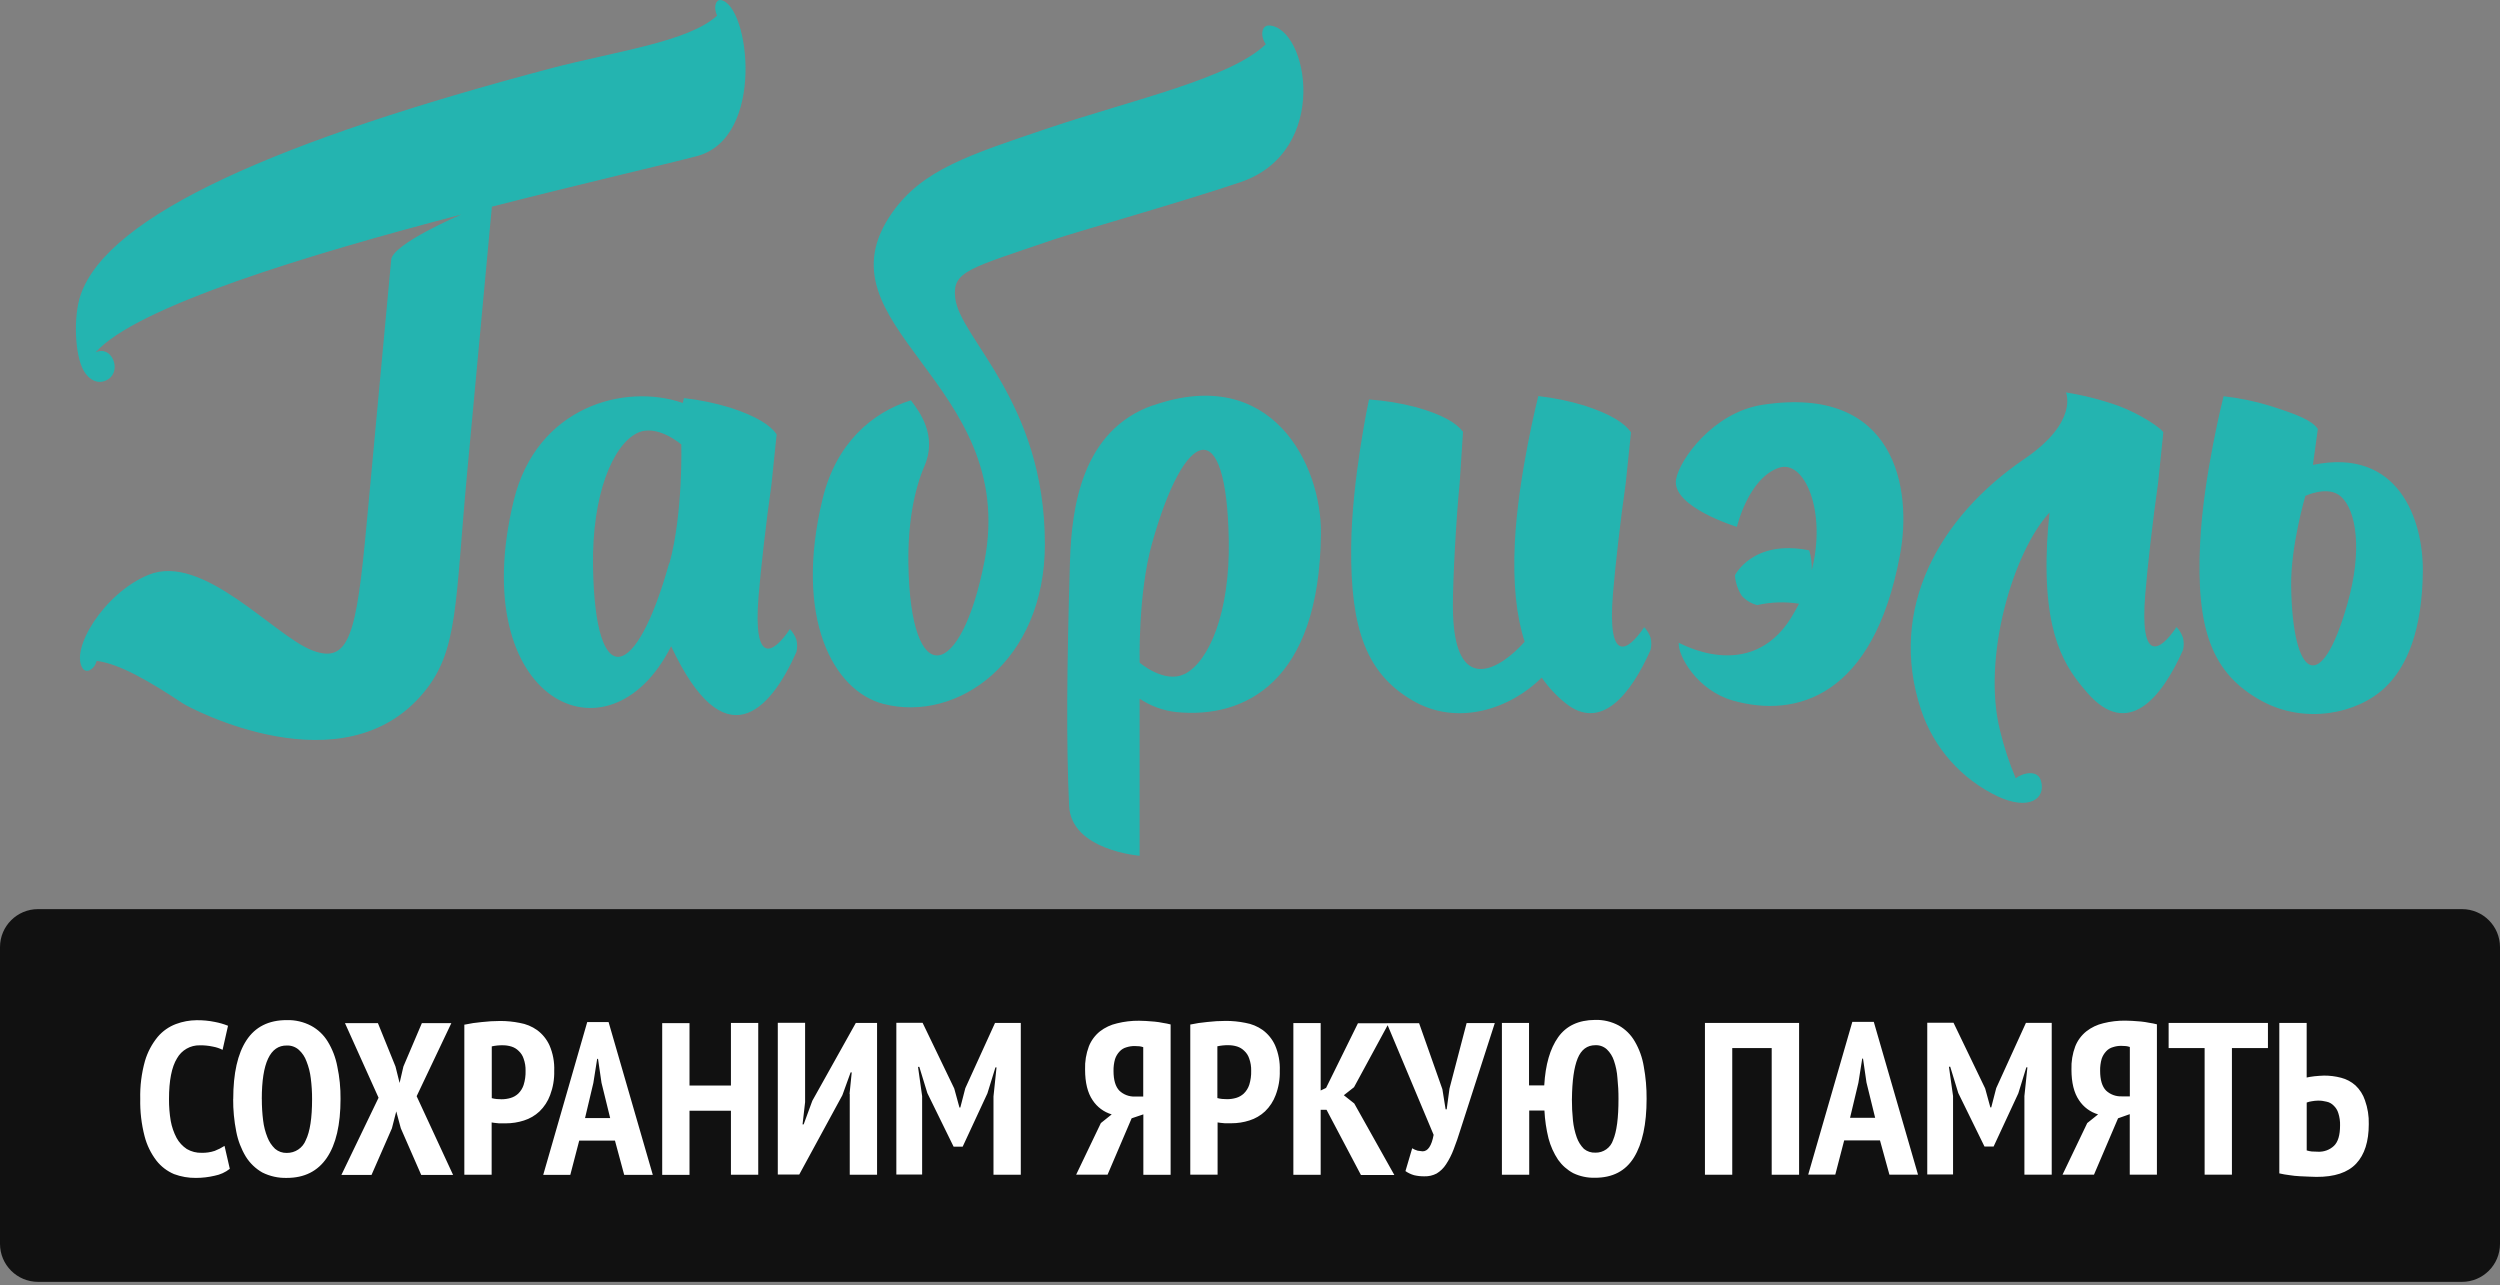 <svg width="249" height="128" viewBox="0 0 249 128" fill="none" xmlns="http://www.w3.org/2000/svg">
<rect x="0" y="0" width="249" height="128" fill="#808080" stroke="none"/>
<path d="M163.762 62.465C162.111 64.935 160.073 66.139 160.648 59.161C160.868 56.483 161.406 51.725 161.921 48.137L162.448 43.057C161.834 42.167 160.493 41.269 157.834 40.405C156.327 39.944 154.781 39.624 153.216 39.45C153.216 39.45 151.204 47.338 150.878 54.039C150.677 58.161 151.034 61.374 151.856 63.916C149.609 66.473 144.707 69.799 144.707 60.339C144.707 57.654 145.025 51.702 145.385 48.099L145.715 43.004C145.067 42.14 143.692 41.292 141.002 40.545C139.478 40.148 137.921 39.895 136.35 39.788C136.35 39.788 134.645 47.743 134.577 54.456C134.494 62.749 136.149 67.105 140.676 69.761C145.203 72.417 150.473 70.568 153.557 67.488C154.217 68.446 155.013 69.302 155.921 70.03C159.478 72.898 162.452 69.125 164.399 64.726C164.494 64.328 164.494 63.913 164.399 63.514C164.265 63.122 164.048 62.764 163.762 62.465ZM233.809 60.112C231.157 69.481 228.331 67.587 228.198 58.362C228.141 54.395 229.615 49.391 229.615 49.391C229.615 49.391 231.854 48.319 233.131 49.433C234.722 50.823 235.301 54.873 233.809 60.112ZM230.365 46.304L230.858 42.727C230.244 41.837 228.744 41.269 226.088 40.42C224.582 39.959 223.036 39.639 221.47 39.466C221.47 39.466 219.459 47.353 219.133 54.055C218.712 62.718 220.318 67.105 225.251 69.806C229.57 72.17 234.786 71.098 237.544 68.484C239.73 66.412 241.257 62.802 241.313 56.892C241.363 51.873 238.957 44.523 230.369 46.304H230.365ZM117.95 67.139C115.972 68.117 113.51 66.003 113.51 66.003C113.51 66.003 113.332 59.15 114.737 54.138C118.007 42.477 122.182 41.034 122.386 53.831C122.511 60.999 120.424 65.924 117.954 67.155L117.95 67.139ZM114.828 40.371C107.793 42.841 106.733 50.471 106.57 55.881C106.259 66.219 106.191 74.065 106.483 80.255C106.683 84.698 113.506 85.233 113.506 85.233V69.587C114.601 70.323 115.858 70.782 117.17 70.924C123.951 71.595 131.41 67.984 131.565 53.176C131.652 46.266 126.644 36.238 114.832 40.386L114.828 40.371ZM216.784 62.45C215.132 64.919 213.094 66.124 213.67 59.146C213.89 56.468 214.428 51.71 214.943 48.122L215.469 43.042C215.144 42.572 213.196 41.25 211.022 40.432C209.317 39.824 207.559 39.373 205.771 39.087C205.771 39.087 207.067 42.011 201.638 45.705C193.16 51.471 188 60.624 191.33 70.678C191.955 72.563 192.957 74.301 194.273 75.788C195.59 77.274 197.195 78.478 198.99 79.327C202.104 80.774 203.79 79.543 203.282 77.77C202.945 76.584 201.388 77.012 200.767 77.523C200.121 75.991 199.601 74.408 199.21 72.792C197.38 65.564 200.471 55.009 204.135 51.043C204.025 52.051 203.942 53.062 203.892 54.047C203.441 63.336 205.737 66.522 207.908 69.015C211.927 73.621 215.291 69.545 217.428 64.742C217.523 64.343 217.523 63.928 217.428 63.529C217.295 63.132 217.077 62.768 216.788 62.465L216.784 62.45ZM175.525 40.322C170.646 41.08 167.289 45.762 166.937 47.732C166.445 50.486 172.998 52.475 172.998 52.475C172.998 52.475 174.135 47.603 177.2 46.584C179.711 45.754 181.962 50.895 180.446 56.812C180.481 56.138 180.396 55.462 180.196 54.816C174.567 53.679 172.798 57.305 172.798 57.305C172.855 58.032 173.091 58.733 173.483 59.347C173.894 59.797 174.427 60.117 175.018 60.267C176.385 59.958 177.8 59.911 179.185 60.131C178.932 60.611 178.662 61.088 178.374 61.563C174.237 68.132 167.206 63.972 167.202 64.014C167.092 65.287 169.04 68.769 172.601 69.776C178.916 71.564 186.595 69.397 189.228 55.324C190.489 48.762 188.841 38.269 175.525 40.322ZM71.8 0.006C71.422 -0.058 71.179 0.385 71.247 0.957C71.272 1.165 71.332 1.368 71.425 1.556C68.569 4.174 61.371 5.098 54.931 6.791C27.901 13.94 10.767 21.365 8.028 29.381C7.296 31.514 7.44 35.352 8.334 36.92C8.853 37.829 9.823 38.416 10.812 37.75C12.127 36.867 11.13 34.34 9.52 35.098C13.528 30.552 30.735 25.343 45.949 21.365C45.949 21.365 39.111 24.278 38.963 25.866L36.512 52.236C35.501 63.12 34.822 66.208 31.095 64.776C27.284 63.313 20.211 55.036 14.805 57.248C10.331 59.074 6.914 64.753 8.259 66.605C8.512 66.954 9.016 66.859 9.361 66.389C9.487 66.22 9.579 66.029 9.634 65.825C11.907 66.113 14.907 67.863 18.203 70.053C18.911 70.526 34.231 78.701 42.251 68.916C45.661 64.749 45.312 60.158 46.536 46.986L48.991 20.585C58.117 18.251 66.103 16.417 69.425 15.546C76.275 13.724 74.653 0.503 71.8 0.006ZM104.903 23.873C107.017 23.149 117.704 20.119 123.53 18.152C132.569 15.099 130.296 2.723 126.398 2.537C125.887 2.514 125.602 3.045 125.765 3.727C125.825 3.97 125.93 4.2 126.076 4.405C122.526 7.814 112.919 9.905 104.482 12.739C96.432 15.459 91.905 16.906 88.897 21.13C80.851 32.476 101.524 38.019 98.054 55.892C95.75 67.742 90.678 68.958 90.477 56.195C90.412 52.134 91.053 48.793 92.068 46.436C93.383 43.406 91.61 41.034 90.723 39.871C86.836 41.083 83.275 44.167 81.938 49.656C79.044 61.567 83.003 68.829 87.999 70.113C95.368 72.007 104.07 65.859 104.07 54.202C104.07 39.954 95.572 33.745 95.137 29.654C94.841 27.006 96.481 26.756 104.903 23.873ZM66.641 56.112C63.406 67.738 59.265 69.178 59.064 56.415C58.95 49.278 61.019 44.349 63.462 43.133C65.425 42.159 67.857 44.269 67.857 44.269C67.857 44.269 68.046 51.119 66.675 56.119L66.641 56.112ZM78.669 62.666C77.017 65.135 74.979 66.34 75.555 59.362C75.774 56.684 76.312 51.925 76.828 48.338L77.354 43.258C76.74 42.368 75.399 41.47 72.74 40.606C71.234 40.145 69.688 39.825 68.122 39.651C68.122 39.651 68.076 39.826 68.004 40.136C62.224 38.125 53.442 40.489 51.165 49.865C46.324 69.788 60.659 76.698 66.845 64.363C72.149 75.701 76.695 70.875 79.324 64.935C79.419 64.536 79.419 64.121 79.324 63.722C79.189 63.33 78.971 62.972 78.684 62.673L78.669 62.666Z" fill="#24B4B0"/>
<path d="M245.212 90.548H3.788C1.696 90.548 0 92.244 0 94.336V123.885C0 125.977 1.696 127.673 3.788 127.673H245.212C247.304 127.673 249 125.977 249 123.885V94.336C249 92.244 247.304 90.548 245.212 90.548Z" fill="#111111"/>
<path d="M229.744 114.581C229.906 114.631 230.072 114.666 230.24 114.687C230.457 114.702 230.666 114.71 230.865 114.71C231.157 114.726 231.45 114.682 231.724 114.582C231.999 114.482 232.251 114.327 232.464 114.126C232.868 113.737 233.07 113.06 233.07 112.096C233.083 111.678 233.024 111.262 232.896 110.865C232.808 110.574 232.645 110.313 232.422 110.107C232.235 109.915 231.995 109.783 231.733 109.728C231.451 109.654 231.16 109.618 230.869 109.622C230.659 109.627 230.45 109.648 230.244 109.686C230.074 109.709 229.907 109.752 229.748 109.815V114.566L229.744 114.581ZM227.024 101.882H229.744V107.322L230.066 107.258C230.216 107.228 230.368 107.207 230.521 107.194L231.017 107.152C231.189 107.137 231.34 107.129 231.471 107.129C232.047 107.126 232.62 107.198 233.176 107.345C233.705 107.48 234.193 107.74 234.601 108.103C235.036 108.512 235.363 109.024 235.551 109.592C235.824 110.353 235.952 111.159 235.93 111.967C235.93 113.694 235.512 115.004 234.676 115.895C233.84 116.787 232.518 117.228 230.71 117.218C230.551 117.218 230.321 117.21 230.02 117.195C229.72 117.18 229.403 117.166 229.07 117.153C228.715 117.137 228.363 117.1 228.013 117.043C227.679 117.004 227.347 116.946 227.02 116.869V101.886L227.024 101.882ZM225.887 104.386H222.3V116.998H219.58V104.39H215.996V101.886H225.887V104.39V104.386ZM212.124 104.277C212.001 104.235 211.874 104.205 211.745 104.189C211.588 104.173 211.43 104.166 211.272 104.167C210.993 104.165 210.715 104.208 210.45 104.296C210.192 104.366 209.96 104.508 209.779 104.705C209.574 104.921 209.419 105.18 209.325 105.462C209.215 105.848 209.164 106.247 209.173 106.648C209.173 107.555 209.368 108.21 209.757 108.614C209.964 108.81 210.208 108.962 210.475 109.062C210.741 109.162 211.025 109.208 211.31 109.198H212.132V104.273L212.124 104.277ZM214.844 116.994H212.124V110.971L210.958 111.384L208.56 116.998H205.427L207.889 111.857L208.969 110.993C208.191 110.764 207.52 110.266 207.074 109.588C206.569 108.853 206.317 107.831 206.317 106.523C206.29 105.735 206.419 104.95 206.696 104.212C206.929 103.629 207.308 103.116 207.798 102.723C208.298 102.333 208.877 102.056 209.495 101.913C210.209 101.734 210.942 101.648 211.677 101.655C211.864 101.655 212.094 101.663 212.367 101.678C212.64 101.693 212.927 101.714 213.231 101.742C213.513 101.77 213.794 101.813 214.072 101.871C214.327 101.907 214.58 101.958 214.829 102.023V116.986L214.844 116.994ZM201.627 109.198L201.93 106.303H201.824L201.025 108.895L198.562 114.198H197.657L195.043 108.864L194.243 106.25H194.115L194.524 109.164V116.979H191.955V101.863H194.569L197.721 108.406L198.24 110.3H198.327L198.823 108.379L201.782 101.879H204.351V116.994H201.631V109.205L201.627 109.198ZM184.265 111.334H186.765L185.901 107.815L185.557 105.44H185.477L185.098 107.838L184.265 111.334ZM187.246 113.581H183.681L182.795 116.99H180.098L184.492 101.776H186.629L191.035 116.998H188.186L187.246 113.581ZM176.461 104.39H172.532V117.002H169.812V101.886H179.189V117.002H176.461V104.39ZM156.561 109.444C156.557 110.165 156.593 110.886 156.667 111.603C156.726 112.178 156.853 112.744 157.046 113.289C157.197 113.716 157.44 114.104 157.758 114.426C158.077 114.688 158.482 114.823 158.894 114.804C159.285 114.815 159.669 114.698 159.988 114.472C160.307 114.246 160.544 113.923 160.664 113.55C161.025 112.702 161.204 111.334 161.201 109.448C161.205 108.748 161.169 108.049 161.095 107.353C161.055 106.772 160.939 106.199 160.751 105.648C160.611 105.216 160.367 104.825 160.038 104.511C159.728 104.231 159.32 104.084 158.902 104.102C158.081 104.102 157.491 104.542 157.133 105.421C156.774 106.3 156.585 107.641 156.565 109.444H156.561ZM152.291 108.103H153.807C153.923 106.044 154.384 104.447 155.189 103.311C155.995 102.174 157.219 101.598 158.86 101.583C159.688 101.557 160.507 101.75 161.236 102.144C161.903 102.523 162.455 103.075 162.834 103.742C163.28 104.509 163.58 105.352 163.721 106.228C163.916 107.288 164.01 108.365 164.001 109.444C164.001 111.969 163.583 113.913 162.747 115.274C161.911 116.635 160.608 117.312 158.838 117.305C158.1 117.322 157.368 117.166 156.701 116.85C156.099 116.528 155.58 116.07 155.186 115.513C154.755 114.863 154.434 114.148 154.235 113.395C154.008 112.483 153.871 111.55 153.826 110.611H152.31V117.002H149.59V101.886H152.291V108.107V108.103ZM143.661 108.482L143.983 110.489H144.09L144.37 108.417L146.075 101.897H148.882L145.514 112.35C145.261 113.17 145.016 113.883 144.779 114.486C144.582 115.009 144.328 115.508 144.021 115.975C143.784 116.343 143.467 116.652 143.093 116.88C142.714 117.079 142.29 117.176 141.862 117.161C141.52 117.165 141.179 117.128 140.847 117.051C140.538 116.963 140.246 116.825 139.983 116.642L140.654 114.369C140.822 114.47 141.003 114.55 141.191 114.607C141.351 114.635 141.516 114.657 141.688 114.672C142.221 114.672 142.588 114.125 142.79 113.031L138.127 101.913H141.343L143.661 108.482ZM132.122 110.535H131.539V117.013H128.819V101.897H131.539V108.614L132.077 108.357L135.251 101.916H138.316L134.861 108.285L133.846 109.084L134.884 109.906L138.877 117.032H135.551L132.122 110.535ZM121.25 109.368C121.405 109.41 121.563 109.439 121.723 109.455L122.219 109.478C122.526 109.479 122.831 109.436 123.125 109.349C123.408 109.266 123.667 109.118 123.883 108.917C124.129 108.677 124.315 108.381 124.424 108.054C124.565 107.599 124.631 107.124 124.617 106.648C124.628 106.237 124.563 105.827 124.424 105.44C124.33 105.142 124.159 104.874 123.928 104.663C123.729 104.463 123.485 104.315 123.216 104.231C122.936 104.144 122.645 104.101 122.352 104.102C121.982 104.095 121.611 104.132 121.25 104.212V109.372V109.368ZM118.53 102.049C119.092 101.928 119.661 101.842 120.234 101.791C120.85 101.719 121.47 101.682 122.091 101.682C122.743 101.68 123.394 101.745 124.034 101.875C124.656 101.979 125.247 102.223 125.762 102.587C126.294 102.979 126.718 103.501 126.993 104.102C127.34 104.906 127.502 105.777 127.466 106.652C127.489 107.476 127.35 108.297 127.057 109.069C126.831 109.682 126.47 110.236 126 110.69C125.557 111.105 125.026 111.415 124.447 111.596C123.868 111.783 123.263 111.878 122.655 111.876H121.985L121.553 111.834C121.459 111.826 121.365 111.812 121.272 111.793V116.998H118.552V102.034L118.53 102.049ZM113.859 104.296C113.736 104.254 113.609 104.224 113.48 104.208C113.322 104.192 113.164 104.185 113.006 104.186C112.727 104.184 112.449 104.227 112.184 104.314C111.927 104.385 111.694 104.527 111.514 104.724C111.308 104.94 111.153 105.198 111.059 105.481C110.949 105.867 110.898 106.266 110.907 106.667C110.907 107.574 111.102 108.229 111.491 108.633C111.698 108.829 111.942 108.981 112.209 109.081C112.476 109.181 112.759 109.227 113.044 109.217H113.866V104.292L113.859 104.296ZM116.579 117.013H113.878V110.99L112.711 111.384L110.313 116.998H107.184L109.646 111.857L110.726 110.993C109.948 110.764 109.277 110.266 108.831 109.588C108.326 108.853 108.074 107.831 108.074 106.523C108.047 105.735 108.176 104.95 108.453 104.212C108.686 103.629 109.065 103.116 109.555 102.723C110.058 102.336 110.64 102.063 111.26 101.924C111.973 101.746 112.707 101.659 113.442 101.666C113.629 101.666 113.859 101.674 114.131 101.689C114.404 101.704 114.692 101.726 114.995 101.754C115.278 101.781 115.558 101.824 115.836 101.882C116.091 101.919 116.344 101.969 116.594 102.034V116.998L116.579 117.013ZM98.951 109.205L99.254 106.311H99.145L98.345 108.902L95.883 114.206H94.978L92.364 108.872L91.564 106.258H91.435L91.844 109.171V116.986H89.276V101.871H91.89L95.042 108.413L95.561 110.308H95.648L96.144 108.387L99.103 101.886H101.671V117.002H98.951V109.205ZM84.616 108.948L84.832 106.811H84.722L83.9 109.084L79.604 116.986H77.468V101.871H80.188V109.773L79.934 111.99H80.044L80.908 109.637L85.238 101.886H87.355V117.002H84.635V108.948H84.616ZM72.801 110.626H68.675V117.017H65.955V101.901H68.675V108.122H72.801V101.886H75.521V117.002H72.801V110.626ZM58.269 111.361H60.773L59.909 107.841L59.564 105.466H59.477L59.098 107.864L58.269 111.361ZM61.25 113.607H57.689L56.802 117.017H54.105L58.488 101.795H60.614L65.019 117.017H62.17L61.25 113.607ZM48.983 109.376C49.138 109.418 49.297 109.447 49.457 109.463L49.953 109.486C50.26 109.487 50.565 109.444 50.858 109.357C51.141 109.274 51.401 109.126 51.616 108.925C51.862 108.684 52.046 108.388 52.154 108.061C52.295 107.606 52.36 107.132 52.347 106.656C52.358 106.244 52.293 105.835 52.154 105.447C52.06 105.149 51.889 104.881 51.658 104.671C51.459 104.471 51.215 104.323 50.946 104.239C50.666 104.152 50.375 104.108 50.082 104.11C49.711 104.103 49.341 104.139 48.98 104.22V109.379L48.983 109.376ZM46.263 102.057C46.825 101.935 47.395 101.849 47.968 101.799C48.584 101.727 49.204 101.69 49.824 101.689C50.477 101.688 51.128 101.753 51.768 101.882C52.39 101.987 52.98 102.23 53.495 102.595C54.028 102.987 54.451 103.509 54.726 104.11C55.074 104.913 55.236 105.785 55.2 106.659C55.222 107.484 55.083 108.305 54.791 109.076C54.565 109.69 54.204 110.244 53.734 110.698C53.291 111.113 52.76 111.422 52.181 111.603C51.602 111.791 50.997 111.885 50.389 111.884H49.699L49.248 111.838C49.154 111.83 49.061 111.816 48.968 111.796V117.002H46.248V102.038L46.263 102.057ZM37.705 109.334L34.36 101.905H37.641L39.391 106.224L39.8 107.864L40.179 106.224L42.017 101.905H44.953L41.498 109.182L45.127 117.021H41.952L39.922 112.38L39.467 110.694L39.035 112.38L37.005 117.021H34.004L37.705 109.334ZM26.079 109.463C26.076 110.177 26.119 110.891 26.208 111.599C26.276 112.178 26.421 112.745 26.64 113.285C26.806 113.715 27.064 114.103 27.397 114.422C27.722 114.698 28.138 114.844 28.564 114.831C28.972 114.837 29.372 114.718 29.71 114.49C30.049 114.263 30.309 113.938 30.458 113.558C30.875 112.709 31.083 111.349 31.083 109.478C31.086 108.785 31.043 108.093 30.955 107.406C30.888 106.821 30.743 106.247 30.523 105.701C30.368 105.265 30.108 104.875 29.765 104.564C29.44 104.273 29.015 104.119 28.579 104.133C26.91 104.102 26.075 105.873 26.075 109.444L26.079 109.463ZM23.23 109.463C23.23 106.899 23.67 104.948 24.549 103.61C25.427 102.271 26.766 101.602 28.564 101.602C29.404 101.58 30.236 101.773 30.981 102.163C31.666 102.53 32.24 103.074 32.644 103.739C33.11 104.501 33.432 105.342 33.595 106.22C33.821 107.285 33.929 108.371 33.917 109.459C33.917 112.022 33.464 113.973 32.557 115.312C31.65 116.651 30.319 117.32 28.564 117.32C27.719 117.343 26.881 117.157 26.124 116.778C25.455 116.397 24.892 115.855 24.484 115.202C24.023 114.436 23.701 113.595 23.533 112.717C23.319 111.639 23.215 110.543 23.223 109.444L23.23 109.463ZM22.889 116.414C22.447 116.763 21.927 116.999 21.374 117.104C20.765 117.247 20.142 117.319 19.518 117.32C18.773 117.329 18.033 117.2 17.335 116.941C16.649 116.65 16.047 116.19 15.585 115.604C15.03 114.879 14.626 114.049 14.399 113.164C14.087 111.952 13.941 110.703 13.968 109.451C13.936 108.172 14.096 106.895 14.441 105.663C14.7 104.787 15.133 103.971 15.714 103.265C16.201 102.693 16.825 102.255 17.529 101.992C18.184 101.747 18.878 101.619 19.578 101.613C20.195 101.605 20.811 101.663 21.416 101.788C21.858 101.872 22.292 101.999 22.711 102.166L22.169 104.564C21.864 104.41 21.537 104.302 21.2 104.242C20.774 104.15 20.339 104.106 19.904 104.114C19.443 104.103 18.988 104.218 18.588 104.446C18.187 104.674 17.857 105.007 17.631 105.409C17.098 106.273 16.832 107.627 16.832 109.47C16.827 110.201 16.885 110.931 17.006 111.652C17.114 112.241 17.311 112.809 17.589 113.338C17.834 113.782 18.182 114.161 18.605 114.441C19.055 114.705 19.571 114.836 20.093 114.82C20.533 114.83 20.971 114.765 21.389 114.626C21.729 114.493 22.055 114.327 22.363 114.13L22.889 116.414Z" fill="white"/>
</svg>
